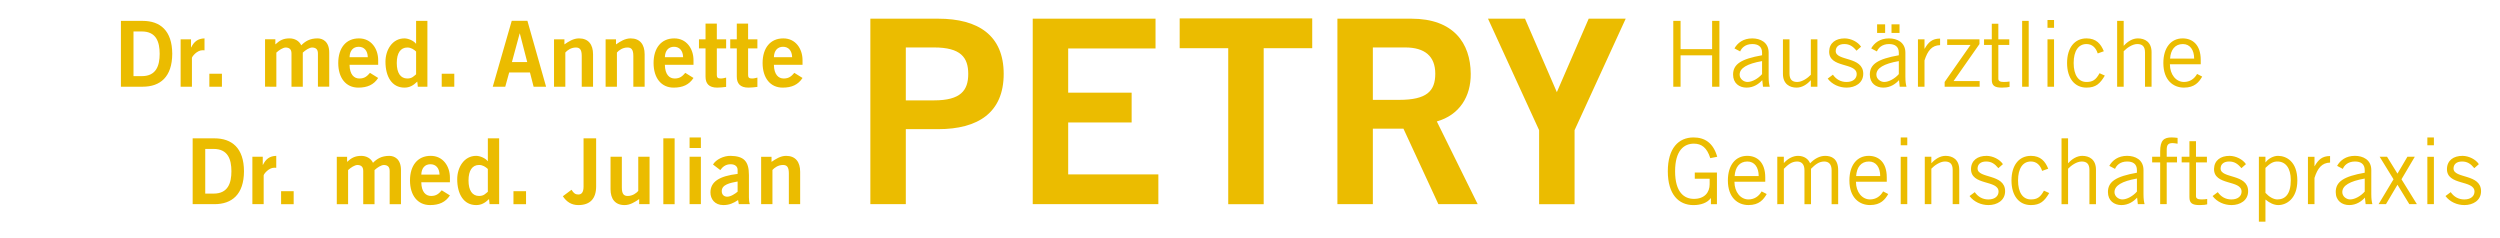 <?xml version="1.0" encoding="utf-8"?>
<!-- Generator: Adobe Illustrator 16.0.4, SVG Export Plug-In . SVG Version: 6.00 Build 0)  -->
<!DOCTYPE svg PUBLIC "-//W3C//DTD SVG 1.1//EN" "http://www.w3.org/Graphics/SVG/1.1/DTD/svg11.dtd">
<svg version="1.1" id="Layer_1" xmlns="http://www.w3.org/2000/svg" xmlns:xlink="http://www.w3.org/1999/xlink" x="0px" y="0px"
	 width="484.956px" height="46.207px" viewBox="-22.456 0 484.956 46.207" enable-background="new -22.456 0 484.956 46.207"
	 xml:space="preserve">
<g id="Layer_1_1_" display="none">
	<g display="inline">
		<g>
			<g>
				<g>
					<g>
						<defs>
							<rect id="SVGID_1_" x="1.589" y="6.266" width="514.259" height="44.286"/>
						</defs>
						<clipPath id="SVGID_2_">
							<use xlink:href="#SVGID_1_"  overflow="visible"/>
						</clipPath>
						<path clip-path="url(#SVGID_2_)" fill="#EBBC00" d="M143.553,46.739v-7.448c0.417-0.479,1.233-1.096,2.305-1.096
							c0.833,0,1.27,0.438,1.27,1.826v6.717h2.463v-7.072c0-2.105-0.993-3.454-3.06-3.454c-1.212,0-2.266,0.677-3.178,1.31V36.41
							h-2.264v10.328L143.553,46.739L143.553,46.739z M135.964,44.018c-0.517,0.438-1.489,1.094-2.265,1.094
							c-0.695,0-1.193-0.438-1.193-1.211c0-1.449,1.807-1.789,3.456-2.104L135.964,44.018L135.964,44.018z M138.626,46.739
							c-0.161-0.46-0.199-0.972-0.199-1.489v-4.868c0-3.097-1.193-4.11-3.973-4.17c-1.51-0.041-3.217,0.793-3.854,1.886l1.588,1.211
							c0.478-0.654,1.114-1.27,2.266-1.27c0.873,0,1.509,0.438,1.509,1.23v0.873c-4.012,0.478-5.92,1.711-5.92,4.053
							c0,1.408,0.934,2.742,2.8,2.742c1.291,0,2.225-0.42,3.219-1.097l0.157,0.896L138.626,46.739L138.626,46.739z M127.961,32.2
							h-2.465v2.303h2.465V32.2z M127.961,36.41h-2.465v10.329h2.465V36.41z M122.239,32.396h-2.463v14.343h2.463V32.396z
							 M114.312,36.41v7.447c-0.417,0.478-1.23,1.093-2.303,1.093c-0.835,0-1.272-0.438-1.272-1.826V36.41h-2.464v7.07
							c0,2.104,0.996,3.459,3.062,3.459c1.211,0,2.265-0.681,3.178-1.312v1.112h2.265V36.411L114.312,36.41L114.312,36.41z
							 M97.886,45.012c0.794,1.211,1.867,1.93,3.377,1.93c2.543,0,3.873-1.394,3.873-4.071V32.396h-2.74v10.526
							c0,1.271-0.478,1.71-1.134,1.71c-0.615,0-1.013-0.238-1.488-1.031L97.886,45.012z M89.862,43.917h-2.74v2.822h2.74V43.917z
							 M81.54,44.039c-0.517,0.395-0.854,0.91-1.907,0.91c-1.469,0-2.303-1.191-2.303-3.376c0-2.188,0.834-3.378,2.303-3.378
							c0.795,0,1.411,0.416,1.907,0.871V44.039z M84.001,32.396h-2.462v4.965h-0.041c-0.497-0.656-1.668-1.149-2.502-1.149
							c-2.661,0-4.132,2.542-4.132,5.084c0,3.216,1.391,5.644,4.132,5.644c1.113,0,1.928-0.461,2.801-1.312l0.119,1.111H84
							L84.001,32.396L84.001,32.396z M73.276,41.973V40.96c0-2.483-1.509-4.769-4.21-4.748c-2.801,0-4.49,2.084-4.49,5.362
							c0,3.275,1.688,5.365,4.37,5.365c1.988,0,3.377-0.642,4.33-2.108l-1.787-1.112c-0.616,0.715-1.153,1.23-2.304,1.23
							c-1.153,0-2.106-0.833-2.145-2.979L73.276,41.973L73.276,41.973z M67.04,40.302c0.039-1.43,0.793-2.264,1.985-2.264
							s1.947,0.832,1.987,2.264H67.04z M51.089,46.739v-7.431c0.576-0.537,1.431-1.11,2.066-1.11
							c0.894,0.038,1.232,0.495,1.232,1.331v7.21h2.462v-7.431c0.576-0.537,1.432-1.11,2.065-1.11
							c0.895,0.038,1.232,0.495,1.232,1.331v7.21h2.464v-7.431c0-2.461-1.47-3.099-2.542-3.099c-1.709,0-2.702,0.656-3.556,1.513
							c-0.458-0.996-1.47-1.513-2.542-1.513c-1.41,0-2.165,0.456-3.099,1.312V36.41h-2.244v10.328L51.089,46.739L51.089,46.739z
							 M39.23,43.917h-2.74v2.822h2.74V43.917z M32.695,46.739v-6.276c0-0.258,1.073-1.666,2.305-1.666c0.179,0,0.318,0,0.438,0.02
							v-2.603c-1.47,0.038-2.304,0.731-2.9,1.966h-0.039v-1.768h-2.267v10.326L32.695,46.739L32.695,46.739z M19.963,34.7h1.828
							c3.138,0,3.874,2.305,3.874,4.866s-0.735,4.867-3.874,4.867h-1.828V34.7z M17.222,46.739h4.747
							c3.794,0,6.416-2.105,6.436-7.173c-0.02-5.063-2.641-7.17-6.436-7.17h-4.747V46.739z"/>
					</g>
				</g>
			</g>
		</g>
		<g>
			<g>
				<g>
					<g>
						<defs>
							<rect id="SVGID_3_" x="1.589" y="6.266" width="514.259" height="44.286"/>
						</defs>
						<clipPath id="SVGID_4_">
							<use xlink:href="#SVGID_3_"  overflow="visible"/>
						</clipPath>
						<path clip-path="url(#SVGID_4_)" fill="#EBBC00" d="M150.106,16.378v-1.014c0-2.482-1.509-4.767-4.21-4.747
							c-2.801,0-4.49,2.084-4.49,5.361s1.688,5.364,4.371,5.364c1.987,0,3.376-0.637,4.33-2.106l-1.788-1.112
							c-0.616,0.714-1.151,1.231-2.304,1.231c-1.152,0-2.105-0.832-2.144-2.977H150.106L150.106,16.378L150.106,16.378z
							 M143.871,14.709c0.039-1.429,0.793-2.265,1.986-2.265s1.946,0.834,1.988,2.265H143.871z M134.356,10.817v1.986h1.429v6.158
							c0,1.469,0.717,2.383,2.542,2.383c0.677,0,1.271-0.08,1.946-0.16v-2.025c-0.355,0.078-0.755,0.197-1.133,0.197
							c-0.615,0-0.893-0.159-0.893-0.715V12.8h2.026v-1.984h-2.026V7.4h-2.463v3.416L134.356,10.817L134.356,10.817z
							 M127.543,10.817v1.986h1.431v6.158c0,1.469,0.714,2.383,2.542,2.383c0.674,0,1.271-0.08,1.946-0.16v-2.025
							c-0.356,0.078-0.755,0.197-1.133,0.197c-0.615,0-0.894-0.159-0.894-0.715V12.8h2.027v-1.984h-2.027V7.4h-2.461v3.416
							L127.543,10.817L127.543,10.817z M126.351,16.378v-1.014c0-2.482-1.512-4.767-4.209-4.747c-2.803,0-4.49,2.084-4.49,5.361
							s1.688,5.364,4.37,5.364c1.988,0,3.378-0.637,4.331-2.106l-1.789-1.112c-0.615,0.714-1.152,1.231-2.303,1.231
							c-1.152,0-2.105-0.832-2.146-2.977H126.351L126.351,16.378L126.351,16.378z M120.113,14.709
							c0.041-1.429,0.793-2.265,1.987-2.265c1.192,0,1.945,0.834,1.987,2.265H120.113z M109.666,21.147v-7.451
							c0.418-0.479,1.233-1.093,2.305-1.093c0.833,0,1.272,0.437,1.272,1.827v6.716h2.462v-7.072c0-2.106-0.993-3.456-3.06-3.456
							c-1.211,0-2.266,0.675-3.179,1.311v-1.112h-2.264v10.33H109.666L109.666,21.147z M98.422,21.147v-7.451
							c0.419-0.479,1.233-1.093,2.306-1.093c0.833,0,1.27,0.437,1.27,1.827v6.716h2.465v-7.072c0-2.106-0.993-3.456-3.06-3.456
							c-1.211,0-2.266,0.675-3.177,1.311v-1.112H95.96v10.33H98.422L98.422,21.147z M82.611,21.147h2.722l0.853-3.101h4.529
							l0.795,3.101h2.72L90.16,6.784h-3.415L82.611,21.147z M88.472,9.545h0.04l1.61,6.236h-3.337L88.472,9.545z M74.23,18.324
							h-2.741v2.823h2.741V18.324z M65.908,18.443c-0.518,0.398-0.855,0.913-1.907,0.913c-1.47,0-2.304-1.192-2.304-3.377
							c0-2.183,0.834-3.376,2.304-3.376c0.794,0,1.41,0.417,1.907,0.874V18.443z M68.371,6.804h-2.463v4.965h-0.04
							c-0.497-0.655-1.669-1.149-2.503-1.149c-2.661,0-4.131,2.541-4.131,5.083c0,3.216,1.39,5.641,4.131,5.641
							c1.113,0,1.928-0.457,2.802-1.31l0.119,1.113h2.086L68.371,6.804L68.371,6.804z M57.644,16.378v-1.014
							c0-2.482-1.508-4.767-4.21-4.747c-2.801,0-4.489,2.084-4.489,5.361s1.688,5.364,4.37,5.364c1.987,0,3.377-0.637,4.329-2.106
							l-1.787-1.112c-0.616,0.714-1.152,1.231-2.303,1.231c-1.153,0-2.105-0.832-2.146-2.977H57.644L57.644,16.378L57.644,16.378z
							 M51.407,14.709c0.04-1.429,0.794-2.265,1.987-2.265s1.947,0.834,1.987,2.265H51.407z M35.457,21.147v-7.431
							c0.576-0.537,1.43-1.112,2.066-1.112c0.894,0.04,1.232,0.498,1.232,1.333v7.211h2.462v-7.431
							c0.576-0.538,1.43-1.112,2.065-1.112c0.894,0.04,1.232,0.498,1.232,1.333v7.211h2.463v-7.431c0-2.463-1.471-3.098-2.543-3.098
							c-1.708,0-2.702,0.655-3.555,1.509c-0.458-0.994-1.47-1.509-2.543-1.509c-1.41,0-2.165,0.455-3.098,1.311v-1.112h-2.247v10.33
							L35.457,21.147L35.457,21.147z M23.599,18.324h-2.741v2.823h2.741V18.324z M17.063,21.147v-6.278
							c0-0.258,1.072-1.667,2.303-1.667c0.18,0,0.318,0,0.438,0.02v-2.6c-1.47,0.039-2.305,0.734-2.9,1.966h-0.041v-1.77h-2.264
							v10.33L17.063,21.147L17.063,21.147z M4.331,9.108h1.827c3.139,0,3.874,2.305,3.874,4.868c0,2.561-0.735,4.866-3.874,4.866
							H4.331V9.108z M1.589,21.147h4.747c3.795,0,6.417-2.106,6.436-7.172c-0.02-5.066-2.642-7.172-6.436-7.172H1.589V21.147z"/>
					</g>
				</g>
			</g>
		</g>
		<g>
			<g>
				<g>
					<g>
						<defs>
							<rect id="SVGID_5_" x="1.589" y="6.266" width="514.259" height="44.286"/>
						</defs>
						<clipPath id="SVGID_6_">
							<use xlink:href="#SVGID_5_"  overflow="visible"/>
						</clipPath>
						<path clip-path="url(#SVGID_6_)" fill="#EBBC00" d="M508.102,44.971c0.951,1.271,2.521,1.969,4.136,1.969
							c1.864,0,3.612-1.016,3.612-3.021c0-3.853-6-2.7-6-4.942c0-0.914,0.652-1.531,1.865-1.531c1.113,0,1.867,0.478,2.662,1.451
							l0.994-0.873c-0.695-1.056-2.187-1.789-3.535-1.81c-1.988-0.021-3.355,0.991-3.418,2.781c-0.115,3.771,6,2.384,6,5.006
							c0,0.874-0.674,1.71-2.225,1.71c-1.289,0-2.283-0.619-2.959-1.591L508.102,44.971z M504.147,33.908h1.43V32.2h-1.43V33.908z
							 M504.147,46.739h1.43V36.41h-1.43V46.739z M495.37,36.409h-1.609l3.021,4.905l-3.261,5.424h1.609l2.504-4.231l2.58,4.231
							h1.65l-3.355-5.424l2.9-4.905h-1.609l-2.164,3.674L495.37,36.409z M490.502,43.999c-0.836,0.952-2.146,1.708-3.18,1.708
							c-0.791,0-1.707-0.637-1.707-1.59c0-1.43,1.606-2.383,4.887-2.959V43.999z M485.735,39.053
							c0.276-0.697,1.053-1.611,2.643-1.611c1.232,0,2.125,0.519,2.125,1.89v0.556c-4.59,0.816-6.313,1.947-6.313,4.211
							c0,1.891,1.348,2.846,2.938,2.846c1.549,0,2.703-0.838,3.416-1.631l0.16,1.43h1.471c-0.139-0.536-0.24-1.094-0.24-2.225
							v-5.205c0-2.267-1.823-3.099-3.575-3.099c-1.945,0-3.216,0.99-3.873,2.185L485.735,39.053z M478.127,46.739h1.432v-5.722
							c0.675-2.125,1.607-3.297,3.396-3.341V36.25c-1.709,0-2.564,0.796-3.359,2.207h-0.037v-2.046h-1.432V46.739L478.127,46.739z
							 M468.872,38.832c1.014-0.99,1.688-1.389,2.602-1.389c1.787,0,2.92,1.432,2.92,4.052c0,3.119-1.25,4.212-2.92,4.212
							c-0.854,0-1.825-0.578-2.602-1.43V38.832z M468.872,50.552v-4.807l0.08,0.04c0.793,0.654,1.746,1.154,2.721,1.154
							c1.748,0,4.15-1.354,4.15-5.364c0-4.134-2.404-5.361-4.23-5.361c-0.994,0-2.145,0.634-2.684,1.408h-0.039v-1.21h-1.43v14.143
							L468.872,50.552L468.872,50.552z M457.352,44.971c0.953,1.271,2.521,1.969,4.132,1.969c1.864,0,3.614-1.016,3.614-3.021
							c0-3.853-6-2.7-6-4.942c0-0.914,0.656-1.531,1.867-1.531c1.111,0,1.865,0.478,2.662,1.451l0.992-0.873
							c-0.695-1.056-2.187-1.789-3.535-1.81c-1.988-0.021-3.354,0.991-3.414,2.781c-0.119,3.771,5.998,2.384,5.998,5.006
							c0,0.874-0.678,1.71-2.225,1.71c-1.289,0-2.285-0.619-2.961-1.591L457.352,44.971z M450.618,36.409v1.231h1.688v7.588
							c0,1.311,0.654,1.711,2.203,1.711c0.836,0,1.414-0.082,1.668-0.162v-1.172c-0.375,0.061-0.793,0.102-1.27,0.102
							c-0.834,0-1.172-0.24-1.172-0.717v-7.35h2.383v-1.231h-2.383v-3.396h-1.431v3.396H450.618z M447.36,46.739v-9.099h2.246
							v-1.231h-2.246v-1.511c0-1.151,0.354-1.469,1.332-1.469c0.315,0,0.694,0.1,1.03,0.139v-1.271
							c-0.416-0.038-0.854-0.099-1.27-0.099c-1.689,0-2.525,0.595-2.525,3.038v1.173h-1.748v1.231h1.748v9.1L447.36,46.739
							L447.36,46.739z M440.866,43.999c-0.836,0.952-2.146,1.708-3.183,1.708c-0.793,0-1.709-0.637-1.709-1.59
							c0-1.43,1.611-2.383,4.892-2.959V43.999L440.866,43.999z M436.096,39.053c0.279-0.697,1.056-1.611,2.644-1.611
							c1.231,0,2.127,0.519,2.127,1.89v0.556c-4.586,0.816-6.316,1.947-6.316,4.211c0,1.891,1.353,2.846,2.939,2.846
							c1.551,0,2.701-0.838,3.416-1.631l0.16,1.43h1.471c-0.142-0.536-0.24-1.094-0.24-2.225v-5.205
							c0-2.267-1.828-3.099-3.576-3.099c-1.944,0-3.217,0.99-3.873,2.185L436.096,39.053z M424.438,32.396v14.343h1.431V39.01
							c0.653-0.691,1.887-1.566,2.959-1.566c1.031,0,1.688,0.457,1.688,1.828v7.467h1.433V39.23c0-2.225-1.449-3.021-2.98-3.021
							c-1.172,0-2.242,0.679-3.059,1.59h-0.039v-5.401h-1.428v-0.002H424.438z M421.538,39.012c-0.656-1.609-1.648-2.8-3.773-2.8
							c-2.584,0-4.229,2.024-4.229,5.362c0,3.335,1.646,5.363,4.229,5.363c2.045,0,2.959-0.875,3.99-2.623l-1.149-0.519
							c-0.794,1.472-1.527,1.907-2.841,1.907c-1.77,0-2.801-1.512-2.801-4.135c0-2.621,1.031-4.133,2.801-4.133
							c1.23,0,2.047,0.793,2.445,2.047L421.538,39.012z M404.395,44.971c0.955,1.271,2.523,1.969,4.136,1.969
							c1.862,0,3.612-1.016,3.612-3.021c0-3.853-5.998-2.7-5.998-4.942c0-0.914,0.654-1.531,1.867-1.531
							c1.111,0,1.865,0.478,2.658,1.451l0.994-0.873c-0.693-1.056-2.187-1.789-3.537-1.81c-1.984-0.021-3.354,0.991-3.414,2.781
							c-0.119,3.771,5.998,2.384,5.998,5.006c0,0.874-0.676,1.71-2.223,1.71c-1.293,0-2.285-0.619-2.959-1.591L404.395,44.971z
							 M394.645,36.409v10.33h1.433V39.01c0.652-0.691,1.883-1.566,2.957-1.566c1.031,0,1.686,0.457,1.686,1.828v7.467h1.433V39.23
							c0-2.225-1.451-3.021-2.98-3.021c-1.17,0-2.244,0.679-3.059,1.59h-0.035v-1.39L394.645,36.409L394.645,36.409z M389.4,33.908
							h1.429V32.2H389.4V33.908z M389.4,46.739h1.429V36.41H389.4V46.739z M379.686,40.62c0.119-1.906,1.053-3.179,2.779-3.179
							c1.551,0,2.463,1.271,2.463,3.179H379.686z M385.564,43.958c-0.598,1.071-1.59,1.749-2.858,1.749
							c-1.709,0-3.062-1.59-3.062-3.854h6.715v-0.957c0-3.297-1.787-4.687-3.934-4.687c-2.543,0-4.213,2.022-4.213,5.36
							c0,3.771,2.186,5.361,4.49,5.361c2.344,0,3.297-1.23,3.971-2.402L385.564,43.958z M363.936,46.739v-7.707
							c0.771-0.755,1.605-1.591,2.877-1.591c0.914,0,1.609,0.517,1.609,1.908v7.389h1.43v-7.707c0.773-0.756,1.609-1.59,2.879-1.59
							c0.914,0,1.609,0.516,1.609,1.906v7.389h1.432v-7.389c0-2.562-1.471-3.14-2.842-3.14c-1.211,0-2.365,0.655-3.277,1.63
							c-0.375-0.954-1.311-1.63-2.643-1.63c-0.994,0-2.125,0.519-3.002,1.49l-0.076,0.077v-1.371H362.5v10.33h1.436V46.739
							L363.936,46.739z M353.208,40.62c0.115-1.906,1.051-3.179,2.78-3.179c1.55,0,2.464,1.271,2.464,3.179H353.208z
							 M359.086,43.958c-0.594,1.071-1.59,1.749-2.859,1.749c-1.709,0-3.061-1.59-3.061-3.854h6.713v-0.957
							c0-3.297-1.787-4.687-3.934-4.687c-2.545,0-4.211,2.022-4.211,5.36c0,3.771,2.188,5.361,4.488,5.361
							c2.344,0,3.299-1.23,3.975-2.402L359.086,43.958z M344.525,39.848v1.351h3.238v1.211c0,1.745-1.094,3.179-3.436,3.179
							c-2.105,0-4.096-1.434-4.096-6.02c0-4.588,1.99-6.017,4.096-6.017c1.668,0,2.859,0.872,3.572,3.155l1.512-0.297
							c-0.873-3.061-2.74-4.212-5.166-4.212c-3.258,0-5.6,2.344-5.6,7.368c0,5.025,2.342,7.373,5.6,7.373
							c1.59,0,3.02-0.5,3.756-1.51h0.039v1.309h1.311v-6.893h-4.826V39.848z"/>
					</g>
				</g>
			</g>
		</g>
		<g>
			<g>
				<g>
					<g>
						<defs>
							<rect id="SVGID_7_" x="1.589" y="6.266" width="514.259" height="44.286"/>
						</defs>
						<clipPath id="SVGID_8_">
							<use xlink:href="#SVGID_7_"  overflow="visible"/>
						</clipPath>
						<path clip-path="url(#SVGID_8_)" fill="#EBBC00" d="M448.092,15.027c0.119-1.906,1.056-3.178,2.783-3.178
							c1.549,0,2.461,1.272,2.461,3.178H448.092z M453.971,18.364c-0.594,1.073-1.588,1.748-2.856,1.748
							c-1.709,0-3.062-1.588-3.062-3.854h6.715v-0.953c0-3.299-1.786-4.689-3.936-4.689c-2.541,0-4.211,2.027-4.211,5.363
							c0,3.773,2.188,5.361,4.49,5.361c2.342,0,3.297-1.23,3.973-2.402L453.971,18.364z M436.553,6.805v14.343h1.431V13.42
							c0.655-0.696,1.889-1.57,2.959-1.57c1.03,0,1.688,0.458,1.688,1.828v7.471h1.428v-7.511c0-2.225-1.448-3.02-2.979-3.02
							c-1.174,0-2.244,0.676-3.062,1.59h-0.038V6.805H436.553z M433.653,13.419c-0.656-1.609-1.648-2.801-3.773-2.801
							c-2.584,0-4.229,2.027-4.229,5.364c0,3.338,1.646,5.361,4.229,5.361c2.045,0,2.959-0.873,3.994-2.623l-1.152-0.518
							c-0.795,1.472-1.528,1.908-2.842,1.908c-1.77,0-2.801-1.51-2.801-4.132c0-2.621,1.031-4.133,2.801-4.133
							c1.234,0,2.047,0.794,2.443,2.045L433.653,13.419z M421.377,8.315h1.43v-1.71h-1.43V8.315z M421.377,21.147h1.43v-10.33h-1.43
							V21.147z M415.854,21.147h1.433V6.805h-1.433V21.147z M407.553,10.816v1.232h1.689v7.588c0,1.312,0.654,1.708,2.201,1.708
							c0.838,0,1.414-0.078,1.67-0.158v-1.171c-0.377,0.06-0.793,0.098-1.271,0.098c-0.834,0-1.172-0.237-1.172-0.716v-7.349h2.385
							v-1.232h-2.385V7.419h-1.428v3.396L407.553,10.816L407.553,10.816z M406.6,19.913h-5.68l5.639-8.065v-1.033h-7.03v1.232h5.086
							l-5.644,8.065v1.035h7.629V19.913L406.6,19.913z M393.152,21.147h1.431v-5.721c0.676-2.127,1.607-3.301,3.395-3.339v-1.429
							c-1.709,0-2.561,0.794-3.354,2.204h-0.037v-2.045h-1.432L393.152,21.147L393.152,21.147z M388.98,18.404
							c-0.834,0.954-2.145,1.708-3.176,1.708c-0.797,0-1.709-0.636-1.709-1.588c0-1.431,1.607-2.384,4.887-2.961v2.842
							L388.98,18.404L388.98,18.404z M384.213,13.458c0.279-0.694,1.055-1.61,2.645-1.61c1.232,0,2.127,0.517,2.127,1.889v0.556
							c-4.592,0.814-6.317,1.946-6.317,4.211c0,1.888,1.351,2.839,2.938,2.839c1.552,0,2.701-0.833,3.416-1.628l0.16,1.432h1.471
							c-0.141-0.54-0.239-1.094-0.239-2.226v-5.205c0-2.264-1.826-3.1-3.574-3.1c-1.946,0-3.219,0.993-3.873,2.185L384.213,13.458z
							 M386.002,7.559h-1.75v1.868h1.75V7.559z M389.141,7.559h-1.746v1.868h1.746V7.559z M373.486,19.377
							c0.955,1.269,2.521,1.964,4.136,1.964c1.864,0,3.612-1.012,3.612-3.02c0-3.853-6-2.701-6-4.945c0-0.913,0.656-1.53,1.867-1.53
							c1.111,0,1.863,0.478,2.66,1.451l0.994-0.874c-0.693-1.054-2.188-1.788-3.535-1.808c-1.986-0.02-3.354,0.994-3.416,2.783
							c-0.119,3.773,6,2.382,6,5.005c0,0.873-0.678,1.708-2.225,1.708c-1.291,0-2.287-0.614-2.961-1.588L373.486,19.377z
							 M371.243,21.147v-10.33h-1.427v7.726c-0.659,0.696-1.893,1.569-2.963,1.569c-1.03,0-1.688-0.457-1.688-1.826v-7.47h-1.432
							v7.509c0,2.224,1.451,3.019,2.979,3.019c1.17,0,2.244-0.675,3.058-1.588h0.043v1.392L371.243,21.147L371.243,21.147z
							 M359.186,18.404c-0.834,0.954-2.146,1.708-3.178,1.708c-0.795,0-1.707-0.636-1.707-1.588c0-1.431,1.607-2.384,4.885-2.961
							V18.404L359.186,18.404z M354.418,13.458c0.279-0.694,1.053-1.61,2.646-1.61c1.229,0,2.123,0.517,2.123,1.889v0.556
							c-4.59,0.814-6.315,1.946-6.315,4.211c0,1.888,1.351,2.839,2.938,2.839c1.549,0,2.703-0.833,3.418-1.628l0.158,1.432h1.469
							c-0.139-0.54-0.237-1.094-0.237-2.226v-5.205c0-2.264-1.826-3.1-3.576-3.1c-1.947,0-3.217,0.993-3.871,2.185L354.418,13.458z
							 M348.301,6.805v6.156h-6.871V6.805h-1.59v14.343h1.59v-6.834h6.871v6.834h1.592V6.805H348.301z"/>
					</g>
				</g>
			</g>
		</g>
		<g>
			<g>
				<g>
					<g>
						<defs>
							<rect id="SVGID_9_" x="1.589" y="6.266" width="514.259" height="44.286"/>
						</defs>
						<clipPath id="SVGID_10_">
							<use xlink:href="#SVGID_9_"  overflow="visible"/>
						</clipPath>
						<path clip-path="url(#SVGID_10_)" fill="#EBBC00" d="M307.529,6.322h-8.061l11.141,24.293v16.123h7.726V30.617l11.142-24.295
							h-8.062l-6.938,16.011L307.529,6.322z M274.383,12.59h7.053c4.252,0,6.549,1.903,6.549,5.712c0,3.805-1.848,5.71-7.893,5.71
							h-5.709V12.59L274.383,12.59z M274.383,46.739V30.281h6.66l7.615,16.458h8.562l-8.902-18.026
							c4.93-1.398,7.445-5.43,7.391-10.41c-0.057-6.664-3.75-11.98-12.934-11.98h-16.119V46.74L274.383,46.739L274.383,46.739z
							 M232.287,6.266v6.493h10.58v33.98h7.725V12.76h10.581V6.267L232.287,6.266L232.287,6.266z M227.64,46.739v-6.493h-19.647
							V28.936h13.826v-6.494h-13.826v-9.626h19.032V6.322h-26.758v40.417H227.64z M172.614,12.59h6.158
							c5.822,0,7.444,2.185,7.444,5.767c0,3.584-1.622,5.766-7.444,5.766h-6.158V12.59z M172.614,46.739V30.395h7.052
							c8.732,0,14.275-3.64,14.275-12.038c0-8.396-5.543-12.034-14.275-12.034H164.89V46.74L172.614,46.739L172.614,46.739z"/>
					</g>
				</g>
			</g>
		</g>
	</g>
</g>
<g id="Layer_2">
	<g>
		<g>
			<defs>
				<rect id="SVGID_11_" x="1" y="3.574" width="457.823" height="39.426"/>
			</defs>
			<clipPath id="SVGID_12_">
				<use xlink:href="#SVGID_11_"  overflow="visible"/>
			</clipPath>
			<path clip-path="url(#SVGID_12_)" fill="#EBBC00" d="M127.384,39.604v-6.631c0.372-0.425,1.097-0.973,2.052-0.973
				c0.742,0,1.131,0.389,1.131,1.627v5.977h2.193v-6.293c0-1.875-0.884-3.078-2.723-3.078c-1.079,0-2.017,0.603-2.83,1.168v-0.99
				h-2.016v9.193H127.384z M120.629,37.182c-0.46,0.389-1.326,0.975-2.016,0.975c-0.619,0-1.062-0.391-1.062-1.079
				c0-1.291,1.609-1.593,3.077-1.874L120.629,37.182L120.629,37.182z M123,39.604c-0.143-0.405-0.177-0.865-0.177-1.326v-4.332
				c0-2.758-1.062-3.659-3.537-3.713c-1.345-0.035-2.865,0.707-3.431,1.681l1.414,1.078c0.425-0.583,0.991-1.132,2.017-1.132
				c0.777,0,1.344,0.39,1.344,1.097v0.776c-3.572,0.426-5.271,1.521-5.271,3.608c0,1.255,0.832,2.44,2.494,2.44
				c1.149,0,1.98-0.372,2.865-0.975l0.141,0.797H123L123,39.604z M113.503,26.66h-2.193v2.052h2.193V26.66z M113.503,30.41h-2.193
				v9.193h2.193V30.41z M108.411,26.837h-2.193v12.769h2.193V26.837z M101.354,30.41v6.631c-0.371,0.424-1.096,0.973-2.051,0.973
				c-0.743,0-1.132-0.39-1.132-1.627V30.41h-2.193v6.295c0,1.874,0.886,3.077,2.725,3.077c1.078,0,2.016-0.603,2.829-1.167v0.988
				h2.016V30.41H101.354z M86.729,38.066c0.707,1.078,1.662,1.716,3.006,1.716c2.265,0,3.449-1.238,3.449-3.625v-9.32h-2.44v9.373
				c0,1.132-0.425,1.521-1.009,1.521c-0.548,0-0.901-0.213-1.325-0.92L86.729,38.066z M79.586,37.094h-2.44v2.512h2.44V37.094z
				 M72.177,37.2c-0.46,0.354-0.761,0.812-1.698,0.812c-1.308,0-2.051-1.061-2.051-3.006S69.171,32,70.479,32
				c0.708,0,1.256,0.371,1.698,0.777V37.2z M74.371,26.837h-2.193v4.421h-0.036c-0.442-0.583-1.485-1.025-2.228-1.025
				c-2.369,0-3.678,2.265-3.678,4.527c0,2.864,1.238,5.022,3.678,5.022c0.991,0,1.716-0.407,2.494-1.167l0.106,0.988h1.857V26.837
				L74.371,26.837z M64.82,35.359v-0.9c0-2.21-1.343-4.244-3.748-4.227c-2.494,0-3.997,1.855-3.997,4.773s1.503,4.775,3.89,4.775
				c1.769,0,3.007-0.566,3.855-1.875l-1.591-0.99c-0.548,0.637-1.026,1.096-2.051,1.096c-1.026,0-1.875-0.742-1.91-2.652H64.82z
				 M59.269,33.876c0.035-1.274,0.707-2.017,1.768-2.017s1.733,0.742,1.769,2.017H59.269z M45.068,39.604v-6.612
				c0.513-0.478,1.273-0.99,1.839-0.99c0.796,0.035,1.097,0.44,1.097,1.185v6.42h2.192v-6.613c0.513-0.479,1.274-0.99,1.839-0.99
				c0.796,0.035,1.097,0.441,1.097,1.186v6.418h2.193v-6.612c0-2.192-1.309-2.759-2.264-2.759c-1.521,0-2.405,0.582-3.165,1.345
				c-0.407-0.886-1.309-1.345-2.264-1.345c-1.255,0-1.927,0.406-2.758,1.166v-0.99h-1.999v9.193H45.068z M34.511,37.094h-2.44v2.512
				h2.44V37.094z M28.692,39.604v-5.588c0-0.229,0.955-1.483,2.052-1.483c0.159,0,0.283,0,0.389,0.017v-2.316
				c-1.309,0.035-2.052,0.654-2.582,1.75h-0.035V30.41H26.5v9.193H28.692z M17.357,28.889h1.627c2.794,0,3.449,2.051,3.449,4.332
				s-0.655,4.334-3.449,4.334h-1.627V28.889z M14.917,39.604h4.226c3.378,0,5.712-1.873,5.73-6.383
				c-0.018-4.51-2.352-6.385-5.73-6.385h-4.226V39.604z"/>
		</g>
		<g>
			<defs>
				<rect id="SVGID_13_" x="1" y="3.574" width="457.823" height="39.426"/>
			</defs>
			<clipPath id="SVGID_14_">
				<use xlink:href="#SVGID_13_"  overflow="visible"/>
			</clipPath>
			<path clip-path="url(#SVGID_14_)" fill="#EBBC00" d="M133.221,12.576v-0.902c0-2.21-1.344-4.244-3.749-4.226
				c-2.494,0-3.997,1.856-3.997,4.774s1.503,4.775,3.892,4.775c1.768,0,3.006-0.566,3.854-1.875l-1.592-0.99
				c-0.548,0.637-1.025,1.096-2.051,1.096c-1.026,0-1.875-0.742-1.91-2.652H133.221z M127.667,11.091
				c0.035-1.274,0.707-2.016,1.768-2.016c1.062,0,1.733,0.742,1.77,2.016H127.667z M119.197,7.625v1.768h1.272v5.482
				c0,1.308,0.638,2.122,2.264,2.122c0.602,0,1.132-0.071,1.732-0.142v-1.803c-0.317,0.07-0.672,0.176-1.008,0.176
				c-0.548,0-0.795-0.141-0.795-0.636V9.393h1.803V7.625h-1.803V4.583h-2.193v3.042H119.197z M113.131,7.625v1.768h1.274v5.482
				c0,1.308,0.636,2.122,2.263,2.122c0.601,0,1.132-0.071,1.733-0.142v-1.803c-0.318,0.07-0.673,0.176-1.009,0.176
				c-0.548,0-0.796-0.141-0.796-0.636V9.393h1.805V7.625h-1.805V4.583h-2.191v3.042H113.131z M112.07,12.576v-0.902
				c0-2.21-1.345-4.244-3.748-4.226c-2.494,0-3.997,1.856-3.997,4.774s1.503,4.775,3.89,4.775c1.77,0,3.007-0.566,3.855-1.875
				l-1.592-0.99c-0.548,0.637-1.025,1.096-2.051,1.096c-1.026,0-1.875-0.742-1.91-2.652H112.07z M106.519,11.091
				c0.035-1.274,0.707-2.016,1.769-2.016c1.061,0,1.732,0.742,1.768,2.016H106.519z M97.216,16.82v-6.631
				c0.372-0.425,1.098-0.973,2.052-0.973c0.742,0,1.132,0.389,1.132,1.627v5.977h2.192v-6.295c0-1.875-0.884-3.077-2.723-3.077
				c-1.079,0-2.017,0.601-2.83,1.167v-0.99h-2.016v9.195H97.216z M87.208,16.82v-6.631c0.372-0.425,1.097-0.973,2.052-0.973
				c0.742,0,1.131,0.389,1.131,1.627v5.977h2.193v-6.295c0-1.875-0.884-3.077-2.723-3.077c-1.079,0-2.017,0.601-2.829,1.167v-0.99
				h-2.017v9.195H87.208z M73.131,16.82h2.423l0.761-2.759h4.031l0.708,2.759h2.422L79.852,4.035h-3.041L73.131,16.82z
				 M78.349,6.493h0.035l1.434,5.552h-2.972L78.349,6.493z M65.669,14.309h-2.44v2.511h2.44V14.309z M58.26,14.415
				c-0.46,0.354-0.761,0.813-1.698,0.813c-1.308,0-2.051-1.061-2.051-3.006c0-1.945,0.743-3.006,2.051-3.006
				c0.708,0,1.256,0.371,1.698,0.778V14.415z M60.454,4.052H58.26v4.421h-0.036c-0.442-0.583-1.485-1.025-2.228-1.025
				c-2.369,0-3.678,2.263-3.678,4.527c0,2.864,1.238,5.022,3.678,5.022c0.991,0,1.716-0.407,2.494-1.167l0.106,0.99h1.857V4.052z
				 M50.903,12.576v-0.902c0-2.21-1.343-4.244-3.748-4.226c-2.494,0-3.997,1.856-3.997,4.774s1.503,4.775,3.89,4.775
				c1.769,0,3.007-0.566,3.855-1.875l-1.591-0.99c-0.548,0.637-1.026,1.096-2.051,1.096c-1.026,0-1.875-0.742-1.91-2.652H50.903z
				 M45.352,11.091c0.035-1.274,0.707-2.016,1.768-2.016s1.733,0.742,1.769,2.016H45.352z M31.151,16.82v-6.614
				c0.513-0.477,1.273-0.99,1.839-0.99c0.796,0.035,1.097,0.442,1.097,1.185v6.419h2.192v-6.614c0.513-0.477,1.274-0.99,1.839-0.99
				c0.796,0.035,1.097,0.442,1.097,1.185v6.419h2.193v-6.614c0-2.192-1.309-2.758-2.264-2.758c-1.521,0-2.405,0.583-3.165,1.344
				c-0.407-0.885-1.309-1.344-2.264-1.344c-1.255,0-1.927,0.406-2.758,1.167v-0.99h-1.999v9.195H31.151z M20.594,14.309h-2.44v2.511
				h2.44V14.309z M14.775,16.82v-5.588c0-0.23,0.955-1.485,2.052-1.485c0.159,0,0.283,0,0.389,0.017V7.448
				c-1.309,0.035-2.052,0.654-2.582,1.75h-0.036V7.625h-2.015v9.195H14.775z M3.44,6.104h1.627c2.794,0,3.449,2.051,3.449,4.332
				c0,2.281-0.655,4.333-3.449,4.333H3.44V6.104z M1,16.82h4.226c3.378,0,5.712-1.874,5.73-6.384
				c-0.018-4.509-2.352-6.384-5.73-6.384H1V16.82z"/>
		</g>
		<g>
			<defs>
				<rect id="SVGID_15_" x="1" y="3.574" width="457.823" height="39.426"/>
			</defs>
			<clipPath id="SVGID_16_">
				<use xlink:href="#SVGID_15_"  overflow="visible"/>
			</clipPath>
			<path clip-path="url(#SVGID_16_)" fill="#EBBC00" d="M451.925,38.029c0.85,1.134,2.246,1.752,3.678,1.752
				c1.662,0,3.221-0.901,3.221-2.688c0-3.43-5.34-2.405-5.34-4.403c0-0.812,0.582-1.361,1.66-1.361c0.99,0,1.662,0.426,2.369,1.291
				l0.887-0.777c-0.619-0.938-1.945-1.591-3.148-1.609c-1.768-0.018-2.988,0.885-3.041,2.478c-0.107,3.358,5.34,2.122,5.34,4.456
				c0,0.777-0.6,1.521-1.98,1.521c-1.148,0-2.033-0.549-2.635-1.416L451.925,38.029z M448.407,28.182h1.271V26.66h-1.271V28.182z
				 M448.407,39.604h1.271v-9.194h-1.271V39.604z M440.591,30.409h-1.434l2.688,4.368l-2.896,4.826h1.432l2.229-3.766l2.299,3.766
				h1.467l-2.988-4.826l2.582-4.368h-1.432l-1.928,3.271L440.591,30.409z M436.257,37.165c-0.742,0.849-1.91,1.521-2.828,1.521
				c-0.709,0-1.52-0.565-1.52-1.414c0-1.272,1.432-2.123,4.35-2.636v2.529H436.257z M432.013,32.762
				c0.248-0.619,0.939-1.434,2.355-1.434c1.096,0,1.891,0.461,1.891,1.681v0.495c-4.084,0.725-5.623,1.732-5.623,3.749
				c0,1.681,1.203,2.528,2.617,2.528c1.379,0,2.406-0.742,3.041-1.449l0.143,1.271h1.309c-0.123-0.477-0.213-0.972-0.213-1.979
				v-4.634c0-2.017-1.627-2.759-3.184-2.759c-1.732,0-2.863,0.884-3.447,1.944L432.013,32.762z M425.243,39.604h1.271v-5.093
				c0.604-1.893,1.434-2.936,3.023-2.971v-1.272c-1.521,0-2.281,0.707-2.988,1.963h-0.035v-1.821h-1.271V39.604z M417.001,32.566
				c0.902-0.885,1.502-1.238,2.316-1.238c1.592,0,2.6,1.273,2.6,3.607c0,2.776-1.115,3.75-2.6,3.75
				c-0.762,0-1.627-0.514-2.316-1.274V32.566z M417.001,43v-4.279l0.07,0.035c0.707,0.584,1.557,1.025,2.422,1.025
				c1.557,0,3.695-1.201,3.695-4.774c0-3.679-2.139-4.774-3.766-4.774c-0.885,0-1.91,0.566-2.387,1.256h-0.035V30.41h-1.273V43
				H417.001z M406.747,38.029c0.848,1.134,2.246,1.752,3.678,1.752c1.662,0,3.217-0.901,3.217-2.688c0-3.43-5.34-2.405-5.34-4.403
				c0-0.812,0.584-1.361,1.662-1.361c0.99,0,1.662,0.426,2.371,1.291l0.883-0.777c-0.619-0.938-1.945-1.591-3.146-1.609
				c-1.77-0.018-2.988,0.885-3.041,2.478c-0.107,3.358,5.34,2.122,5.34,4.456c0,0.777-0.602,1.521-1.98,1.521
				c-1.148,0-2.033-0.549-2.635-1.416L406.747,38.029z M400.749,30.409v1.097h1.504v6.755c0,1.167,0.584,1.521,1.963,1.521
				c0.742,0,1.256-0.07,1.484-0.142v-1.043c-0.334,0.053-0.707,0.088-1.131,0.088c-0.742,0-1.043-0.213-1.043-0.637v-6.543h2.121
				v-1.097h-2.121v-3.022h-1.273v3.022H400.749z M397.849,39.604v-8.099h1.998v-1.097h-1.998v-1.344c0-1.025,0.318-1.31,1.188-1.31
				c0.283,0,0.619,0.089,0.92,0.124v-1.133c-0.371-0.035-0.76-0.088-1.131-0.088c-1.504,0-2.246,0.529-2.246,2.705v1.044h-1.557
				v1.097h1.557v8.1H397.849L397.849,39.604z M392.069,37.165c-0.742,0.849-1.91,1.521-2.83,1.521c-0.707,0-1.521-0.565-1.521-1.414
				c0-1.272,1.434-2.123,4.352-2.636V37.165L392.069,37.165z M387.825,32.762c0.248-0.619,0.938-1.434,2.352-1.434
				c1.096,0,1.893,0.461,1.893,1.681v0.495c-4.084,0.725-5.623,1.732-5.623,3.749c0,1.681,1.201,2.528,2.615,2.528
				c1.381,0,2.406-0.742,3.043-1.449l0.141,1.271h1.309c-0.123-0.477-0.211-0.972-0.211-1.979v-4.634
				c0-2.017-1.627-2.759-3.184-2.759c-1.732,0-2.865,0.884-3.449,1.944L387.825,32.762z M377.444,26.838v12.768h1.271v-6.879
				c0.584-0.619,1.682-1.397,2.635-1.397c0.922,0,1.506,0.407,1.506,1.628v6.648h1.271v-6.685c0-1.981-1.291-2.688-2.654-2.688
				c-1.043,0-1.998,0.603-2.723,1.416h-0.035v-4.811H377.444z M374.864,32.727c-0.584-1.433-1.471-2.494-3.361-2.494
				c-2.299,0-3.766,1.805-3.766,4.774s1.467,4.774,3.766,4.774c1.822,0,2.635-0.777,3.555-2.334l-1.025-0.461
				c-0.707,1.311-1.361,1.699-2.529,1.699c-1.574,0-2.494-1.345-2.494-3.68c0-2.334,0.92-3.679,2.494-3.679
				c1.096,0,1.822,0.708,2.176,1.821L374.864,32.727z M359.601,38.029c0.852,1.134,2.246,1.752,3.678,1.752
				c1.662,0,3.221-0.901,3.221-2.688c0-3.43-5.34-2.405-5.34-4.403c0-0.812,0.584-1.361,1.66-1.361c0.99,0,1.662,0.426,2.369,1.291
				l0.887-0.777c-0.619-0.938-1.945-1.591-3.148-1.609c-1.768-0.018-2.988,0.885-3.041,2.478c-0.105,3.358,5.34,2.122,5.34,4.456
				c0,0.777-0.602,1.521-1.98,1.521c-1.15,0-2.033-0.549-2.635-1.416L359.601,38.029z M350.917,30.409v9.194h1.275v-6.879
				c0.582-0.619,1.678-1.396,2.633-1.396c0.92,0,1.504,0.406,1.504,1.628v6.647h1.273V32.92c0-1.98-1.291-2.688-2.652-2.688
				c-1.043,0-1.998,0.602-2.725,1.414h-0.033v-1.237H350.917z M346.249,28.182h1.273V26.66h-1.273V28.182z M346.249,39.604h1.273
				v-9.194h-1.273V39.604z M337.603,34.158c0.105-1.697,0.939-2.83,2.477-2.83c1.381,0,2.191,1.133,2.191,2.83H337.603z
				 M342.837,37.129c-0.531,0.955-1.416,1.557-2.547,1.557c-1.521,0-2.723-1.414-2.723-3.431h5.977v-0.851
				c0-2.934-1.592-4.172-3.502-4.172c-2.264,0-3.748,1.804-3.748,4.773c0,3.359,1.945,4.773,3.996,4.773
				c2.086,0,2.936-1.096,3.537-2.139L342.837,37.129z M323.581,39.604v-6.86c0.688-0.673,1.432-1.415,2.562-1.415
				c0.812,0,1.434,0.461,1.434,1.697v6.578h1.271v-6.86c0.689-0.673,1.436-1.415,2.564-1.415c0.812,0,1.432,0.461,1.432,1.697v6.578
				h1.273v-6.578c0-2.28-1.309-2.793-2.529-2.793c-1.078,0-2.104,0.582-2.916,1.449c-0.336-0.849-1.168-1.449-2.352-1.449
				c-0.887,0-1.895,0.459-2.672,1.326l-0.07,0.07v-1.221h-1.273v9.195H323.581L323.581,39.604z M314.032,34.158
				c0.104-1.697,0.938-2.83,2.475-2.83c1.381,0,2.193,1.133,2.193,2.83H314.032z M319.265,37.129
				c-0.531,0.955-1.416,1.557-2.547,1.557c-1.52,0-2.723-1.414-2.723-3.431h5.977v-0.851c0-2.934-1.592-4.172-3.502-4.172
				c-2.264,0-3.748,1.804-3.748,4.773c0,3.359,1.945,4.773,3.996,4.773c2.086,0,2.936-1.096,3.537-2.139L319.265,37.129z
				 M306.302,33.469v1.202h2.883v1.079c0,1.557-0.973,2.83-3.059,2.83c-1.875,0-3.643-1.273-3.643-5.359
				c0-4.084,1.768-5.356,3.643-5.356c1.486,0,2.547,0.776,3.182,2.812l1.348-0.266c-0.779-2.725-2.441-3.749-4.602-3.749
				c-2.896,0-4.984,2.087-4.984,6.562c0,4.473,2.088,6.561,4.984,6.561c1.416,0,2.689-0.441,3.344-1.344h0.035v1.166h1.166v-6.135
				h-4.297V33.469z"/>
		</g>
		<g>
			<defs>
				<rect id="SVGID_17_" x="1" y="3.574" width="457.823" height="39.426"/>
			</defs>
			<clipPath id="SVGID_18_">
				<use xlink:href="#SVGID_17_"  overflow="visible"/>
			</clipPath>
			<path clip-path="url(#SVGID_18_)" fill="#EBBC00" d="M398.503,11.374c0.105-1.698,0.939-2.829,2.479-2.829
				c1.379,0,2.189,1.131,2.189,2.829H398.503z M403.739,14.344c-0.529,0.955-1.414,1.556-2.547,1.556
				c-1.521,0-2.725-1.415-2.725-3.431h5.98v-0.848c0-2.936-1.594-4.174-3.504-4.174c-2.264,0-3.748,1.804-3.748,4.775
				c0,3.36,1.943,4.774,3.996,4.774c2.088,0,2.936-1.096,3.537-2.139L403.739,14.344z M388.231,4.052V16.82h1.271V9.941
				c0.584-0.619,1.68-1.397,2.635-1.397c0.918,0,1.502,0.406,1.502,1.627v6.649h1.273v-6.685c0-1.98-1.291-2.688-2.652-2.688
				c-1.043,0-1.998,0.601-2.723,1.415h-0.035v-4.81H388.231z M385.649,9.941c-0.584-1.433-1.471-2.494-3.359-2.494
				c-2.299,0-3.77,1.804-3.77,4.775c0,2.971,1.471,4.774,3.77,4.774c1.82,0,2.635-0.778,3.555-2.334l-1.027-0.46
				c-0.707,1.309-1.361,1.698-2.527,1.698c-1.574,0-2.494-1.344-2.494-3.678s0.92-3.678,2.494-3.678c1.096,0,1.82,0.707,2.174,1.821
				L385.649,9.941z M374.72,5.396h1.273V3.875h-1.273V5.396z M374.72,16.82h1.273V7.625h-1.273V16.82z M369.804,16.82h1.273V4.052
				h-1.273V16.82z M362.413,7.625V8.72h1.504v6.756c0,1.167,0.584,1.52,1.963,1.52c0.742,0,1.256-0.07,1.484-0.141v-1.043
				c-0.336,0.053-0.707,0.088-1.133,0.088c-0.74,0-1.045-0.212-1.045-0.637V8.72h2.123V7.625h-2.123V4.601h-1.27v3.024H362.413z
				 M361.563,15.724h-5.059l5.021-7.179v-0.92h-6.26V8.72h4.527l-5.021,7.18v0.92h6.791V15.724L361.563,15.724z M349.591,16.82
				h1.273v-5.093c0.602-1.892,1.432-2.936,3.023-2.971V7.483c-1.52,0-2.281,0.707-2.988,1.962h-0.035v-1.82h-1.273V16.82z
				 M345.878,14.379c-0.742,0.849-1.91,1.521-2.83,1.521c-0.707,0-1.521-0.566-1.521-1.415c0-1.273,1.436-2.122,4.354-2.635v2.529
				H345.878z M341.634,9.977c0.248-0.619,0.939-1.432,2.352-1.432c1.1,0,1.895,0.459,1.895,1.68v0.495
				c-4.086,0.725-5.623,1.733-5.623,3.749c0,1.68,1.201,2.528,2.617,2.528c1.379,0,2.402-0.742,3.041-1.45l0.141,1.274h1.311
				c-0.125-0.478-0.213-0.973-0.213-1.981v-4.633c0-2.016-1.627-2.759-3.184-2.759c-1.732,0-2.865,0.884-3.449,1.945L341.634,9.977z
				 M343.226,4.725h-1.557v1.662h1.557V4.725z M346.019,4.725h-1.555v1.662h1.555V4.725z M332.085,15.247
				c0.848,1.131,2.246,1.75,3.678,1.75c1.662,0,3.219-0.902,3.219-2.688c0-3.43-5.34-2.404-5.34-4.403
				c0-0.813,0.582-1.361,1.662-1.361c0.99,0,1.662,0.424,2.369,1.291l0.885-0.779c-0.619-0.937-1.947-1.591-3.146-1.609
				c-1.77-0.017-2.988,0.884-3.041,2.476c-0.107,3.36,5.34,2.122,5.34,4.456c0,0.778-0.604,1.521-1.98,1.521
				c-1.148,0-2.033-0.548-2.635-1.415L332.085,15.247z M330.087,16.82V7.625h-1.273v6.879c-0.584,0.619-1.68,1.397-2.635,1.397
				c-0.92,0-1.504-0.407-1.504-1.627V7.625h-1.273v6.684c0,1.981,1.291,2.688,2.652,2.688c1.045,0,2-0.601,2.725-1.414h0.035v1.238
				L330.087,16.82L330.087,16.82z M319.353,14.379c-0.742,0.849-1.91,1.521-2.83,1.521c-0.707,0-1.52-0.566-1.52-1.415
				c0-1.273,1.432-2.122,4.35-2.635V14.379L319.353,14.379z M315.108,9.977c0.248-0.619,0.939-1.432,2.354-1.432
				c1.098,0,1.893,0.459,1.893,1.68v0.495c-4.086,0.725-5.623,1.733-5.623,3.749c0,1.68,1.201,2.528,2.617,2.528
				c1.379,0,2.404-0.742,3.041-1.45l0.143,1.274h1.309c-0.125-0.478-0.213-0.973-0.213-1.981v-4.633
				c0-2.016-1.627-2.759-3.184-2.759c-1.732,0-2.863,0.884-3.447,1.945L315.108,9.977z M309.665,4.052v5.482h-6.119V4.052h-1.414
				V16.82h1.414v-6.084h6.119v6.084h1.414V4.052H309.665z"/>
		</g>
		<g>
			<defs>
				<rect id="SVGID_19_" x="1" y="3.574" width="457.823" height="39.426"/>
			</defs>
			<clipPath id="SVGID_20_">
				<use xlink:href="#SVGID_19_"  overflow="visible"/>
			</clipPath>
			<path clip-path="url(#SVGID_20_)" fill="#EBBC00" d="M273.368,3.624h-7.178l9.916,21.628v14.354h6.877V25.252l9.918-21.628
				h-7.178l-6.178,14.253L273.368,3.624z M243.854,9.205h6.279c3.787,0,5.83,1.695,5.83,5.084c0,3.388-1.643,5.083-7.025,5.083
				h-5.084V9.205L243.854,9.205z M243.854,39.604v-14.65h5.932l6.777,14.65h7.625l-7.926-16.046
				c4.387-1.246,6.629-4.834,6.578-9.269c-0.049-5.931-3.338-10.665-11.512-10.665h-14.352v35.98H243.854L243.854,39.604z
				 M206.38,3.574v5.781h9.419v30.25h6.877V9.355h9.416V3.574H206.38z M202.245,39.604v-5.779h-17.492V23.757h12.309v-5.781h-12.309
				V9.405h16.944V3.624h-23.822v35.979H202.245z M153.256,9.205h5.482c5.183,0,6.628,1.944,6.628,5.133
				c0,3.19-1.445,5.133-6.628,5.133h-5.482V9.205z M153.256,39.604V25.053h6.279c7.774,0,12.708-3.239,12.708-10.715
				c0-7.475-4.934-10.714-12.708-10.714h-13.156v35.979H153.256z"/>
		</g>
	</g>
</g>
</svg>
